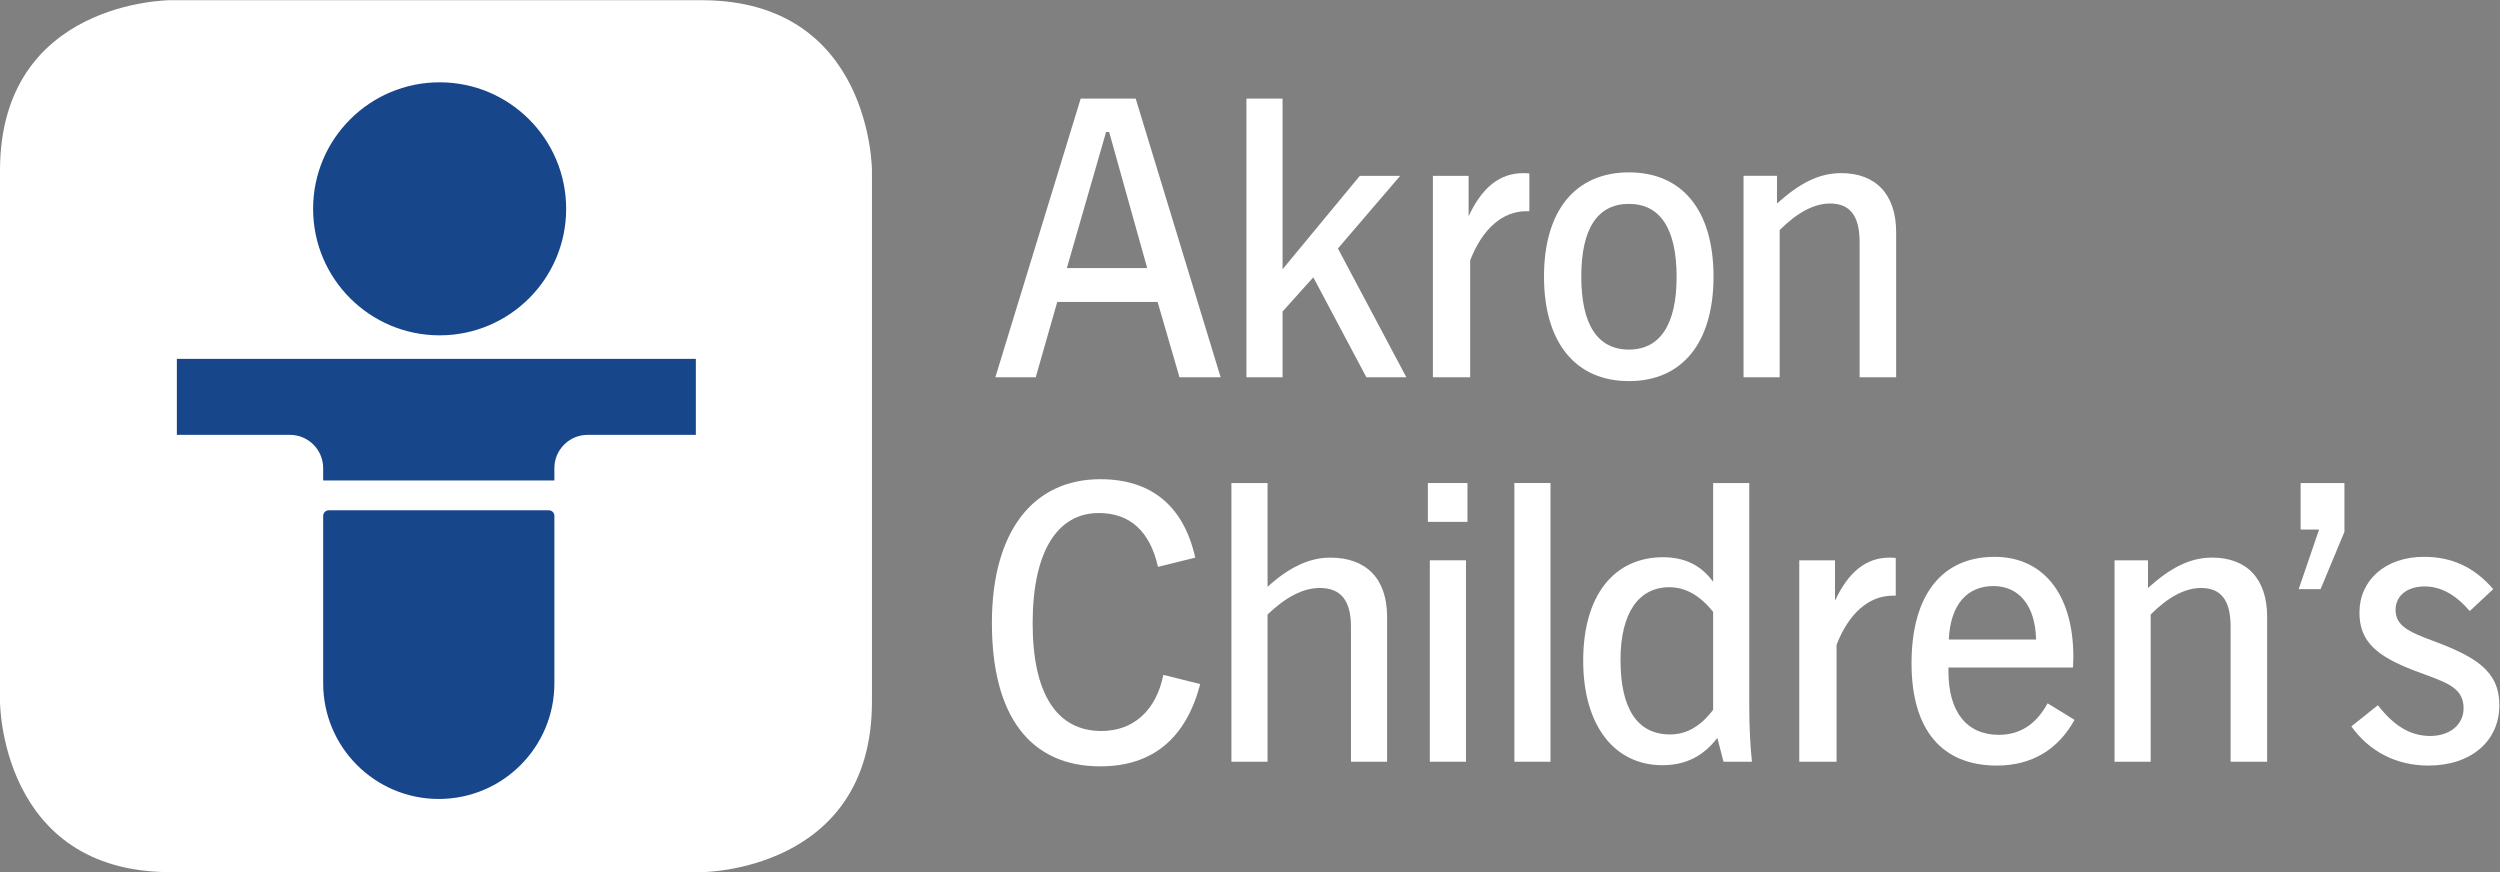 <?xml version="1.0" encoding="UTF-8" standalone="no"?>
<svg
   xmlns:dc="http://purl.org/dc/elements/1.1/"
   xmlns:cc="http://creativecommons.org/ns#"
   xmlns:rdf="http://www.w3.org/1999/02/22-rdf-syntax-ns#"
   xmlns:svg="http://www.w3.org/2000/svg"
   xmlns="http://www.w3.org/2000/svg"
   viewBox="0 0 497.4 173.52"
   height="173.52"
   width="497.4"
   xml:space="preserve"
   id="svg2"
   version="1.1"><rect x="0" y="0" width="497.4" height="173.52" fill="#808080" stroke="none"/><defs
     id="defs6" /><g
     transform="matrix(1.333,0,0,-1.333,0,173.52)"
     id="g10"><g
       transform="scale(0.1)"
       id="g12"><path
         id="path14"
         style="fill:#ffffff;fill-opacity:1;fill-rule:nonzero;stroke:none"
         d="m 1695.08,1154.6 126.8,-415.948 h -61.41 l -32.67,112.434 h -149.77 l -32.12,-112.434 h -60.26 L 1613.01,1154.6 Z M 1592.36,901.594 h 119.92 l -56.8,203.096 h -4.58 l -58.54,-203.096" /><path
         id="path16"
         style="fill:#ffffff;fill-opacity:1;fill-rule:nonzero;stroke:none"
         d="M 1914.31,1154.6 V 899.844 l 115.3,139.416 h 60.26 l -92.93,-108.412 102.12,-192.196 h -59.66 l -79.2,149.168 -45.89,-51.062 v -98.106 h -53.93 V 1154.6 h 53.93" /><path
         id="path18"
         style="fill:#ffffff;fill-opacity:1;fill-rule:nonzero;stroke:none"
         d="m 2282.69,986.496 h -4.58 c -35.02,0 -65.43,-25.832 -83.78,-73.433 V 738.621 h -55.64 v 300.649 h 53.33 v -60.258 c 20.1,43.058 46.49,64.278 81.48,64.278 2.9,0 5.77,0 9.19,-0.56 v -56.234" /><path
         id="path20"
         style="fill:#ffffff;fill-opacity:1;fill-rule:nonzero;stroke:none"
         d="m 2557.55,888.957 c 0,-99.262 -47.04,-156.055 -126.24,-156.055 -79.17,0 -126.77,56.793 -126.77,156.055 0,99.262 47.6,155.493 126.77,155.493 79.2,0 126.24,-56.231 126.24,-155.493 m -197.37,0 c 0,-72.277 24.68,-109.012 71.13,-109.012 45.93,0 71.16,36.735 71.16,108.453 0,72.278 -24.68,109.012 -71.16,109.012 -46.45,0 -71.13,-36.176 -71.13,-108.453" /><path
         id="path22"
         style="fill:#ffffff;fill-opacity:1;fill-rule:nonzero;stroke:none"
         d="m 2830.15,738.633 h -54.53 V 940.02 c 0,39.003 -13.77,57.949 -44.18,57.949 -23.52,0 -48.75,-13.215 -75.14,-39.602 V 738.633 h -53.93 v 300.647 h 49.91 v -41.311 c 33.27,29.811 61.97,45.331 95.8,45.331 51.66,0 82.07,-31.56 82.07,-88.355 V 738.633" /><path
         id="path24"
         style="fill:#ffffff;fill-opacity:1;fill-rule:nonzero;stroke:none"
         d="m 1728.36,455.672 c -12.06,53.371 -41.87,80.312 -88.36,80.312 -61.41,0 -98.7,-56.793 -98.7,-164.652 0,-106.141 36.73,-160.672 102.68,-160.672 47.09,0 81.51,29.852 92.42,83.781 l 55.04,-13.769 c -21.21,-80.871 -71.12,-122.781 -149.13,-122.781 -103.88,0 -161.83,74.019 -161.83,214 0,137.152 61.97,214.601 161.83,214.601 76.3,0 124.5,-40.16 141.69,-117.051 l -55.64,-13.769" /><path
         id="path26"
         style="fill:#ffffff;fill-opacity:1;fill-rule:nonzero;stroke:none"
         d="M 1891.92,580.754 V 425.852 c 32.12,29.253 62.53,43.582 93.53,43.582 53.93,0 84.89,-31.524 84.89,-88.356 V 164.762 h -53.92 v 201.429 c 0,39.004 -14.89,57.95 -46.49,57.95 -24.64,0 -50.47,-13.215 -78.01,-39.602 V 164.762 h -53.93 v 415.992 h 53.93" /><path
         id="path28"
         style="fill:#ffffff;fill-opacity:1;fill-rule:nonzero;stroke:none"
         d="m 2190.31,522.801 h -59.11 v 57.949 h 59.11 z m -2.27,-358 h -53.93 v 300.648 h 53.93 V 164.801" /><path
         id="path30"
         style="fill:#ffffff;fill-opacity:1;fill-rule:nonzero;stroke:none"
         d="m 2314.24,164.801 h -53.93 v 415.988 h 53.93 V 164.801" /><path
         id="path32"
         style="fill:#ffffff;fill-opacity:1;fill-rule:nonzero;stroke:none"
         d="M 2610.9,580.754 V 247.988 c 0,-33.867 1.71,-61.418 4.02,-83.226 h -42.47 l -9.15,35.59 c -21.25,-27.551 -47.64,-40.723 -82.07,-40.723 -71.16,0 -118.2,58.512 -118.2,156.055 0,98.109 46.48,154.347 119.36,154.347 32.11,0 56.79,-12.062 74.58,-36.738 v 147.461 z m -119.32,-155.5 c -45.33,0 -72.87,-37.848 -72.87,-108.414 0,-74.031 25.79,-111.32 74.02,-111.32 24.64,0 45.3,12.058 64.24,36.73 v 146.309 c -20.1,24.675 -41.31,36.695 -65.39,36.695" /><path
         id="path34"
         style="fill:#ffffff;fill-opacity:1;fill-rule:nonzero;stroke:none"
         d="m 2829.54,412.645 h -4.58 c -35.02,0 -65.43,-25.829 -83.77,-73.43 V 164.77 h -55.65 v 300.652 h 53.34 v -60.258 c 20.1,43.063 46.48,64.277 81.47,64.277 2.9,0 5.77,0 9.19,-0.558 v -56.238" /><path
         id="path36"
         style="fill:#ffffff;fill-opacity:1;fill-rule:nonzero;stroke:none"
         d="m 2908.18,305.359 v -5.73 c 0,-60.809 27.54,-94.68 75.14,-94.68 31.57,0 55.68,15.481 72.88,47.039 l 40.2,-24.679 c -24.68,-44.731 -64.28,-68.25 -115.94,-68.25 -82.03,0 -127.36,53.332 -127.36,152.589 0,102.727 45.89,158.961 123.94,158.961 71.72,0 117.6,-54.523 117.6,-149.765 0,-5.172 -0.55,-10.309 -0.55,-15.485 z m 67.14,121.629 c -39.6,0 -64.27,-28.097 -66.58,-79.758 H 3039 c -1.15,51.063 -25.83,79.758 -63.68,79.758" /><path
         id="path38"
         style="fill:#ffffff;fill-opacity:1;fill-rule:nonzero;stroke:none"
         d="m 3383.87,164.781 h -54.52 v 201.391 c 0,39.004 -13.78,57.949 -44.14,57.949 -23.56,0 -48.8,-13.176 -75.18,-39.601 V 164.781 h -53.93 v 300.653 h 49.91 v -41.313 c 33.27,29.809 61.96,45.332 95.79,45.332 51.66,0 82.07,-31.562 82.07,-88.355 V 164.781" /><path
         id="path40"
         style="fill:#ffffff;fill-opacity:1;fill-rule:nonzero;stroke:none"
         d="m 3499.23,580.754 v -72.875 l -35.58,-85.488 h -32.68 l 30.41,88.953 h -27.54 v 69.41 h 65.39" /><path
         id="path42"
         style="fill:#ffffff;fill-opacity:1;fill-rule:nonzero;stroke:none"
         d="m 3686.29,389.699 c -20.65,24.117 -43.02,36.735 -67.1,36.735 -26.99,0 -43.62,-14.368 -43.62,-35.024 0,-23.523 19.5,-32.719 55.08,-45.89 64.84,-24.118 99.82,-45.329 99.82,-96.399 0,-53.371 -41.87,-90.062 -106.15,-90.062 -47.04,0 -87.76,20.652 -114.74,58.5 l 39.6,31.562 c 23.52,-30.402 48.2,-45.891 78.01,-45.891 30.41,0 49.91,17.758 49.91,41.321 0,33.269 -29.81,39.558 -73.43,56.23 -55.05,21.215 -82.03,42.43 -82.03,86.61 0,47.64 37.85,83.218 96.4,83.218 41.86,0 75.14,-15.519 103.28,-48.195 l -35.03,-32.715" /><path
         id="path44"
         style="fill:#ffffff;fill-opacity:1;fill-rule:nonzero;stroke:none"
         d="m 254.441,1301.42 c 0,0 -254.441,0 -254.441,-254.44 V 254.441 C 0,254.441 0,0 254.441,0 h 792.539 c 0,0 254.48,0 254.48,254.441 v 792.539 c 0,0 0,254.44 -254.48,254.44 H 254.441" /><path
         id="path46"
         style="fill:#18468b;fill-opacity:1;fill-rule:nonzero;stroke:none"
         d="m 656.184,1178.87 c 104.277,0 188.851,-84.53 188.851,-188.807 0,-104.317 -84.574,-188.852 -188.851,-188.852 -104.317,0 -188.852,84.535 -188.852,188.852 0,104.277 84.535,188.807 188.852,188.807" /><path
         id="path48"
         style="fill:#18468b;fill-opacity:1;fill-rule:nonzero;stroke:none"
         d="m 482.363,281.781 v 249.985 c 0,4.574 3.703,8.316 8.278,8.316 H 819.23 c 4.54,0 8.239,-3.742 8.239,-8.316 V 284.73 281.781 c 0,-95.32 -77.25,-172.57 -172.531,-172.57 -95.282,0 -172.575,77.25 -172.575,172.57" /><path
         id="path50"
         style="fill:#18468b;fill-opacity:1;fill-rule:nonzero;stroke:none"
         d="m 263.969,766.098 v -113.43 h 168.754 c 27.422,0 49.629,-22.207 49.629,-49.672 v -13.172 -5.254 h 345.105 v 5.254 13.172 c 0,27.465 22.25,49.672 49.672,49.672 H 1038.6 v 113.43 H 263.969" /></g></g></svg>